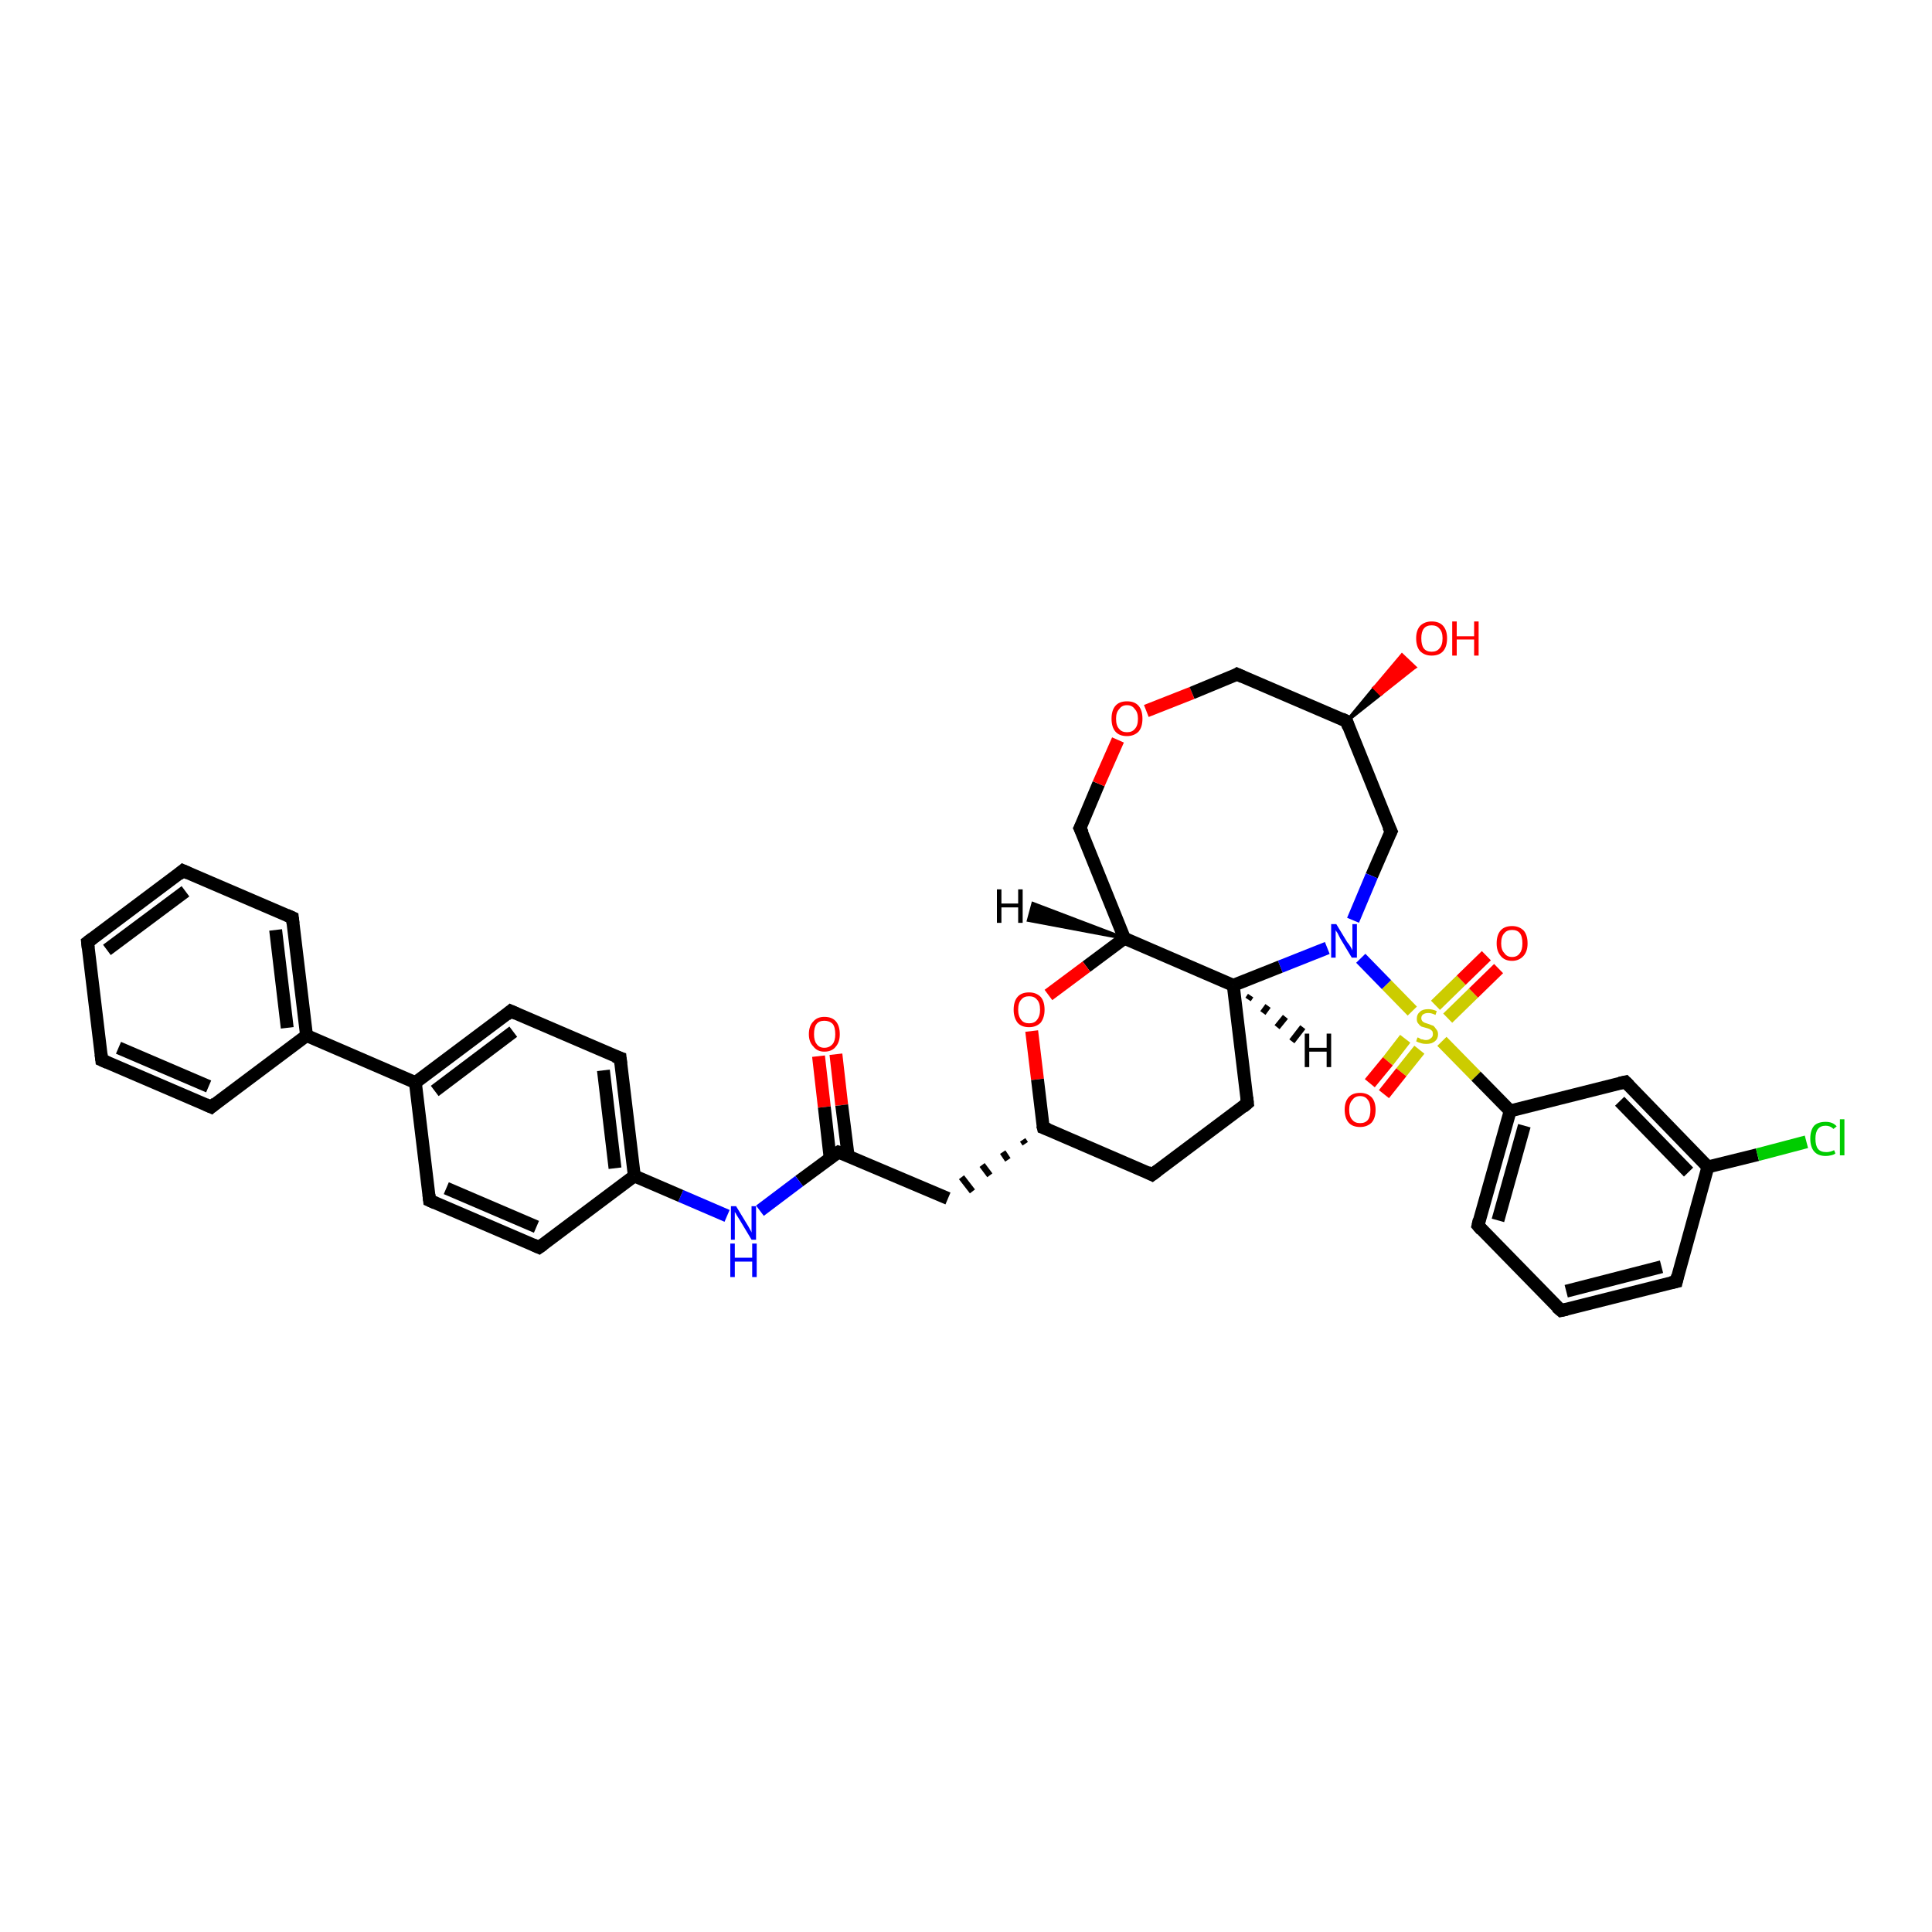 <?xml version='1.0' encoding='iso-8859-1'?>
<svg version='1.1' baseProfile='full'
              xmlns='http://www.w3.org/2000/svg'
                      xmlns:rdkit='http://www.rdkit.org/xml'
                      xmlns:xlink='http://www.w3.org/1999/xlink'
                  xml:space='preserve'
width='300px' height='300px' viewBox='0 0 300 300'>
<!-- END OF HEADER -->
<rect style='opacity:1.0;fill:#FFFFFF;stroke:none' width='300.0' height='300.0' x='0.0' y='0.0'> </rect>
<path class='bond-0 atom-0 atom-1' d='M 129.8,163.7 L 130.7,171.6' style='fill:none;fill-rule:evenodd;stroke:#FF0000;stroke-width:2.0px;stroke-linecap:butt;stroke-linejoin:miter;stroke-opacity:1' />
<path class='bond-0 atom-0 atom-1' d='M 130.7,171.6 L 131.7,179.5' style='fill:none;fill-rule:evenodd;stroke:#000000;stroke-width:2.0px;stroke-linecap:butt;stroke-linejoin:miter;stroke-opacity:1' />
<path class='bond-0 atom-0 atom-1' d='M 127.1,164.0 L 128.0,171.9' style='fill:none;fill-rule:evenodd;stroke:#FF0000;stroke-width:2.0px;stroke-linecap:butt;stroke-linejoin:miter;stroke-opacity:1' />
<path class='bond-0 atom-0 atom-1' d='M 128.0,171.9 L 128.9,179.8' style='fill:none;fill-rule:evenodd;stroke:#000000;stroke-width:2.0px;stroke-linecap:butt;stroke-linejoin:miter;stroke-opacity:1' />
<path class='bond-1 atom-1 atom-2' d='M 130.2,178.9 L 147.2,186.1' style='fill:none;fill-rule:evenodd;stroke:#000000;stroke-width:2.0px;stroke-linecap:butt;stroke-linejoin:miter;stroke-opacity:1' />
<path class='bond-2 atom-3 atom-2' d='M 158.8,177.0 L 159.2,177.6' style='fill:none;fill-rule:evenodd;stroke:#000000;stroke-width:1.0px;stroke-linecap:butt;stroke-linejoin:miter;stroke-opacity:1' />
<path class='bond-2 atom-3 atom-2' d='M 155.7,178.9 L 156.5,180.1' style='fill:none;fill-rule:evenodd;stroke:#000000;stroke-width:1.0px;stroke-linecap:butt;stroke-linejoin:miter;stroke-opacity:1' />
<path class='bond-2 atom-3 atom-2' d='M 152.5,180.9 L 153.7,182.5' style='fill:none;fill-rule:evenodd;stroke:#000000;stroke-width:1.0px;stroke-linecap:butt;stroke-linejoin:miter;stroke-opacity:1' />
<path class='bond-2 atom-3 atom-2' d='M 149.3,182.8 L 151.0,185.0' style='fill:none;fill-rule:evenodd;stroke:#000000;stroke-width:1.0px;stroke-linecap:butt;stroke-linejoin:miter;stroke-opacity:1' />
<path class='bond-3 atom-3 atom-4' d='M 162.0,175.1 L 178.9,182.4' style='fill:none;fill-rule:evenodd;stroke:#000000;stroke-width:2.0px;stroke-linecap:butt;stroke-linejoin:miter;stroke-opacity:1' />
<path class='bond-4 atom-4 atom-5' d='M 178.9,182.4 L 193.7,171.3' style='fill:none;fill-rule:evenodd;stroke:#000000;stroke-width:2.0px;stroke-linecap:butt;stroke-linejoin:miter;stroke-opacity:1' />
<path class='bond-5 atom-5 atom-6' d='M 193.7,171.3 L 191.5,153.0' style='fill:none;fill-rule:evenodd;stroke:#000000;stroke-width:2.0px;stroke-linecap:butt;stroke-linejoin:miter;stroke-opacity:1' />
<path class='bond-6 atom-6 atom-7' d='M 191.5,153.0 L 174.6,145.7' style='fill:none;fill-rule:evenodd;stroke:#000000;stroke-width:2.0px;stroke-linecap:butt;stroke-linejoin:miter;stroke-opacity:1' />
<path class='bond-7 atom-7 atom-8' d='M 174.6,145.7 L 167.7,128.6' style='fill:none;fill-rule:evenodd;stroke:#000000;stroke-width:2.0px;stroke-linecap:butt;stroke-linejoin:miter;stroke-opacity:1' />
<path class='bond-8 atom-8 atom-9' d='M 167.7,128.6 L 170.6,121.7' style='fill:none;fill-rule:evenodd;stroke:#000000;stroke-width:2.0px;stroke-linecap:butt;stroke-linejoin:miter;stroke-opacity:1' />
<path class='bond-8 atom-8 atom-9' d='M 170.6,121.7 L 173.6,114.9' style='fill:none;fill-rule:evenodd;stroke:#FF0000;stroke-width:2.0px;stroke-linecap:butt;stroke-linejoin:miter;stroke-opacity:1' />
<path class='bond-9 atom-9 atom-10' d='M 178.0,110.4 L 185.1,107.6' style='fill:none;fill-rule:evenodd;stroke:#FF0000;stroke-width:2.0px;stroke-linecap:butt;stroke-linejoin:miter;stroke-opacity:1' />
<path class='bond-9 atom-9 atom-10' d='M 185.1,107.6 L 192.1,104.7' style='fill:none;fill-rule:evenodd;stroke:#000000;stroke-width:2.0px;stroke-linecap:butt;stroke-linejoin:miter;stroke-opacity:1' />
<path class='bond-10 atom-10 atom-11' d='M 192.1,104.7 L 209.1,112.0' style='fill:none;fill-rule:evenodd;stroke:#000000;stroke-width:2.0px;stroke-linecap:butt;stroke-linejoin:miter;stroke-opacity:1' />
<path class='bond-11 atom-11 atom-12' d='M 209.1,112.0 L 213.4,106.8 L 214.4,107.8 Z' style='fill:#000000;fill-rule:evenodd;fill-opacity:1;stroke:#000000;stroke-width:0.5px;stroke-linecap:butt;stroke-linejoin:miter;stroke-opacity:1;' />
<path class='bond-11 atom-11 atom-12' d='M 213.4,106.8 L 219.7,103.6 L 217.7,101.7 Z' style='fill:#FF0000;fill-rule:evenodd;fill-opacity:1;stroke:#FF0000;stroke-width:0.5px;stroke-linecap:butt;stroke-linejoin:miter;stroke-opacity:1;' />
<path class='bond-11 atom-11 atom-12' d='M 213.4,106.8 L 214.4,107.8 L 219.7,103.6 Z' style='fill:#FF0000;fill-rule:evenodd;fill-opacity:1;stroke:#FF0000;stroke-width:0.5px;stroke-linecap:butt;stroke-linejoin:miter;stroke-opacity:1;' />
<path class='bond-12 atom-11 atom-13' d='M 209.1,112.0 L 216.0,129.1' style='fill:none;fill-rule:evenodd;stroke:#000000;stroke-width:2.0px;stroke-linecap:butt;stroke-linejoin:miter;stroke-opacity:1' />
<path class='bond-13 atom-13 atom-14' d='M 216.0,129.1 L 213.0,136.0' style='fill:none;fill-rule:evenodd;stroke:#000000;stroke-width:2.0px;stroke-linecap:butt;stroke-linejoin:miter;stroke-opacity:1' />
<path class='bond-13 atom-13 atom-14' d='M 213.0,136.0 L 210.1,142.9' style='fill:none;fill-rule:evenodd;stroke:#0000FF;stroke-width:2.0px;stroke-linecap:butt;stroke-linejoin:miter;stroke-opacity:1' />
<path class='bond-14 atom-14 atom-15' d='M 211.3,148.8 L 215.3,152.9' style='fill:none;fill-rule:evenodd;stroke:#0000FF;stroke-width:2.0px;stroke-linecap:butt;stroke-linejoin:miter;stroke-opacity:1' />
<path class='bond-14 atom-14 atom-15' d='M 215.3,152.9 L 219.3,157.0' style='fill:none;fill-rule:evenodd;stroke:#CCCC00;stroke-width:2.0px;stroke-linecap:butt;stroke-linejoin:miter;stroke-opacity:1' />
<path class='bond-15 atom-15 atom-16' d='M 218.2,161.3 L 215.5,164.8' style='fill:none;fill-rule:evenodd;stroke:#CCCC00;stroke-width:2.0px;stroke-linecap:butt;stroke-linejoin:miter;stroke-opacity:1' />
<path class='bond-15 atom-15 atom-16' d='M 215.5,164.8 L 212.7,168.2' style='fill:none;fill-rule:evenodd;stroke:#FF0000;stroke-width:2.0px;stroke-linecap:butt;stroke-linejoin:miter;stroke-opacity:1' />
<path class='bond-15 atom-15 atom-16' d='M 220.4,163.0 L 217.6,166.5' style='fill:none;fill-rule:evenodd;stroke:#CCCC00;stroke-width:2.0px;stroke-linecap:butt;stroke-linejoin:miter;stroke-opacity:1' />
<path class='bond-15 atom-15 atom-16' d='M 217.6,166.5 L 214.9,169.9' style='fill:none;fill-rule:evenodd;stroke:#FF0000;stroke-width:2.0px;stroke-linecap:butt;stroke-linejoin:miter;stroke-opacity:1' />
<path class='bond-16 atom-15 atom-17' d='M 224.8,158.1 L 228.8,154.2' style='fill:none;fill-rule:evenodd;stroke:#CCCC00;stroke-width:2.0px;stroke-linecap:butt;stroke-linejoin:miter;stroke-opacity:1' />
<path class='bond-16 atom-15 atom-17' d='M 228.8,154.2 L 232.7,150.4' style='fill:none;fill-rule:evenodd;stroke:#FF0000;stroke-width:2.0px;stroke-linecap:butt;stroke-linejoin:miter;stroke-opacity:1' />
<path class='bond-16 atom-15 atom-17' d='M 222.9,156.1 L 226.9,152.2' style='fill:none;fill-rule:evenodd;stroke:#CCCC00;stroke-width:2.0px;stroke-linecap:butt;stroke-linejoin:miter;stroke-opacity:1' />
<path class='bond-16 atom-15 atom-17' d='M 226.9,152.2 L 230.8,148.4' style='fill:none;fill-rule:evenodd;stroke:#FF0000;stroke-width:2.0px;stroke-linecap:butt;stroke-linejoin:miter;stroke-opacity:1' />
<path class='bond-17 atom-15 atom-18' d='M 223.9,161.7 L 229.2,167.1' style='fill:none;fill-rule:evenodd;stroke:#CCCC00;stroke-width:2.0px;stroke-linecap:butt;stroke-linejoin:miter;stroke-opacity:1' />
<path class='bond-17 atom-15 atom-18' d='M 229.2,167.1 L 234.5,172.5' style='fill:none;fill-rule:evenodd;stroke:#000000;stroke-width:2.0px;stroke-linecap:butt;stroke-linejoin:miter;stroke-opacity:1' />
<path class='bond-18 atom-18 atom-19' d='M 234.5,172.5 L 229.5,190.3' style='fill:none;fill-rule:evenodd;stroke:#000000;stroke-width:2.0px;stroke-linecap:butt;stroke-linejoin:miter;stroke-opacity:1' />
<path class='bond-18 atom-18 atom-19' d='M 236.7,174.8 L 232.6,189.5' style='fill:none;fill-rule:evenodd;stroke:#000000;stroke-width:2.0px;stroke-linecap:butt;stroke-linejoin:miter;stroke-opacity:1' />
<path class='bond-19 atom-19 atom-20' d='M 229.5,190.3 L 242.4,203.5' style='fill:none;fill-rule:evenodd;stroke:#000000;stroke-width:2.0px;stroke-linecap:butt;stroke-linejoin:miter;stroke-opacity:1' />
<path class='bond-20 atom-20 atom-21' d='M 242.4,203.5 L 260.3,199.0' style='fill:none;fill-rule:evenodd;stroke:#000000;stroke-width:2.0px;stroke-linecap:butt;stroke-linejoin:miter;stroke-opacity:1' />
<path class='bond-20 atom-20 atom-21' d='M 243.2,200.5 L 258.0,196.7' style='fill:none;fill-rule:evenodd;stroke:#000000;stroke-width:2.0px;stroke-linecap:butt;stroke-linejoin:miter;stroke-opacity:1' />
<path class='bond-21 atom-21 atom-22' d='M 260.3,199.0 L 265.2,181.2' style='fill:none;fill-rule:evenodd;stroke:#000000;stroke-width:2.0px;stroke-linecap:butt;stroke-linejoin:miter;stroke-opacity:1' />
<path class='bond-22 atom-22 atom-23' d='M 265.2,181.2 L 272.9,179.3' style='fill:none;fill-rule:evenodd;stroke:#000000;stroke-width:2.0px;stroke-linecap:butt;stroke-linejoin:miter;stroke-opacity:1' />
<path class='bond-22 atom-22 atom-23' d='M 272.9,179.3 L 280.5,177.3' style='fill:none;fill-rule:evenodd;stroke:#00CC00;stroke-width:2.0px;stroke-linecap:butt;stroke-linejoin:miter;stroke-opacity:1' />
<path class='bond-23 atom-22 atom-24' d='M 265.2,181.2 L 252.4,168.0' style='fill:none;fill-rule:evenodd;stroke:#000000;stroke-width:2.0px;stroke-linecap:butt;stroke-linejoin:miter;stroke-opacity:1' />
<path class='bond-23 atom-22 atom-24' d='M 262.2,182.0 L 251.5,171.0' style='fill:none;fill-rule:evenodd;stroke:#000000;stroke-width:2.0px;stroke-linecap:butt;stroke-linejoin:miter;stroke-opacity:1' />
<path class='bond-24 atom-7 atom-25' d='M 174.6,145.7 L 168.7,150.1' style='fill:none;fill-rule:evenodd;stroke:#000000;stroke-width:2.0px;stroke-linecap:butt;stroke-linejoin:miter;stroke-opacity:1' />
<path class='bond-24 atom-7 atom-25' d='M 168.7,150.1 L 162.8,154.5' style='fill:none;fill-rule:evenodd;stroke:#FF0000;stroke-width:2.0px;stroke-linecap:butt;stroke-linejoin:miter;stroke-opacity:1' />
<path class='bond-25 atom-1 atom-26' d='M 130.2,178.9 L 124.1,183.4' style='fill:none;fill-rule:evenodd;stroke:#000000;stroke-width:2.0px;stroke-linecap:butt;stroke-linejoin:miter;stroke-opacity:1' />
<path class='bond-25 atom-1 atom-26' d='M 124.1,183.4 L 118.0,188.0' style='fill:none;fill-rule:evenodd;stroke:#0000FF;stroke-width:2.0px;stroke-linecap:butt;stroke-linejoin:miter;stroke-opacity:1' />
<path class='bond-26 atom-26 atom-27' d='M 112.9,188.8 L 105.7,185.7' style='fill:none;fill-rule:evenodd;stroke:#0000FF;stroke-width:2.0px;stroke-linecap:butt;stroke-linejoin:miter;stroke-opacity:1' />
<path class='bond-26 atom-26 atom-27' d='M 105.7,185.7 L 98.5,182.6' style='fill:none;fill-rule:evenodd;stroke:#000000;stroke-width:2.0px;stroke-linecap:butt;stroke-linejoin:miter;stroke-opacity:1' />
<path class='bond-27 atom-27 atom-28' d='M 98.5,182.6 L 96.3,164.3' style='fill:none;fill-rule:evenodd;stroke:#000000;stroke-width:2.0px;stroke-linecap:butt;stroke-linejoin:miter;stroke-opacity:1' />
<path class='bond-27 atom-27 atom-28' d='M 95.5,181.4 L 93.7,166.2' style='fill:none;fill-rule:evenodd;stroke:#000000;stroke-width:2.0px;stroke-linecap:butt;stroke-linejoin:miter;stroke-opacity:1' />
<path class='bond-28 atom-28 atom-29' d='M 96.3,164.3 L 79.3,157.0' style='fill:none;fill-rule:evenodd;stroke:#000000;stroke-width:2.0px;stroke-linecap:butt;stroke-linejoin:miter;stroke-opacity:1' />
<path class='bond-29 atom-29 atom-30' d='M 79.3,157.0 L 64.5,168.1' style='fill:none;fill-rule:evenodd;stroke:#000000;stroke-width:2.0px;stroke-linecap:butt;stroke-linejoin:miter;stroke-opacity:1' />
<path class='bond-29 atom-29 atom-30' d='M 79.7,160.2 L 67.5,169.4' style='fill:none;fill-rule:evenodd;stroke:#000000;stroke-width:2.0px;stroke-linecap:butt;stroke-linejoin:miter;stroke-opacity:1' />
<path class='bond-30 atom-30 atom-31' d='M 64.5,168.1 L 47.6,160.8' style='fill:none;fill-rule:evenodd;stroke:#000000;stroke-width:2.0px;stroke-linecap:butt;stroke-linejoin:miter;stroke-opacity:1' />
<path class='bond-31 atom-31 atom-32' d='M 47.6,160.8 L 45.4,142.5' style='fill:none;fill-rule:evenodd;stroke:#000000;stroke-width:2.0px;stroke-linecap:butt;stroke-linejoin:miter;stroke-opacity:1' />
<path class='bond-31 atom-31 atom-32' d='M 44.6,159.6 L 42.8,144.4' style='fill:none;fill-rule:evenodd;stroke:#000000;stroke-width:2.0px;stroke-linecap:butt;stroke-linejoin:miter;stroke-opacity:1' />
<path class='bond-32 atom-32 atom-33' d='M 45.4,142.5 L 28.4,135.2' style='fill:none;fill-rule:evenodd;stroke:#000000;stroke-width:2.0px;stroke-linecap:butt;stroke-linejoin:miter;stroke-opacity:1' />
<path class='bond-33 atom-33 atom-34' d='M 28.4,135.2 L 13.6,146.3' style='fill:none;fill-rule:evenodd;stroke:#000000;stroke-width:2.0px;stroke-linecap:butt;stroke-linejoin:miter;stroke-opacity:1' />
<path class='bond-33 atom-33 atom-34' d='M 28.8,138.4 L 16.6,147.5' style='fill:none;fill-rule:evenodd;stroke:#000000;stroke-width:2.0px;stroke-linecap:butt;stroke-linejoin:miter;stroke-opacity:1' />
<path class='bond-34 atom-34 atom-35' d='M 13.6,146.3 L 15.8,164.6' style='fill:none;fill-rule:evenodd;stroke:#000000;stroke-width:2.0px;stroke-linecap:butt;stroke-linejoin:miter;stroke-opacity:1' />
<path class='bond-35 atom-35 atom-36' d='M 15.8,164.6 L 32.8,171.9' style='fill:none;fill-rule:evenodd;stroke:#000000;stroke-width:2.0px;stroke-linecap:butt;stroke-linejoin:miter;stroke-opacity:1' />
<path class='bond-35 atom-35 atom-36' d='M 18.4,162.7 L 32.4,168.7' style='fill:none;fill-rule:evenodd;stroke:#000000;stroke-width:2.0px;stroke-linecap:butt;stroke-linejoin:miter;stroke-opacity:1' />
<path class='bond-36 atom-30 atom-37' d='M 64.5,168.1 L 66.7,186.4' style='fill:none;fill-rule:evenodd;stroke:#000000;stroke-width:2.0px;stroke-linecap:butt;stroke-linejoin:miter;stroke-opacity:1' />
<path class='bond-37 atom-37 atom-38' d='M 66.7,186.4 L 83.7,193.7' style='fill:none;fill-rule:evenodd;stroke:#000000;stroke-width:2.0px;stroke-linecap:butt;stroke-linejoin:miter;stroke-opacity:1' />
<path class='bond-37 atom-37 atom-38' d='M 69.3,184.5 L 83.3,190.5' style='fill:none;fill-rule:evenodd;stroke:#000000;stroke-width:2.0px;stroke-linecap:butt;stroke-linejoin:miter;stroke-opacity:1' />
<path class='bond-38 atom-25 atom-3' d='M 160.2,160.1 L 161.1,167.6' style='fill:none;fill-rule:evenodd;stroke:#FF0000;stroke-width:2.0px;stroke-linecap:butt;stroke-linejoin:miter;stroke-opacity:1' />
<path class='bond-38 atom-25 atom-3' d='M 161.1,167.6 L 162.0,175.1' style='fill:none;fill-rule:evenodd;stroke:#000000;stroke-width:2.0px;stroke-linecap:butt;stroke-linejoin:miter;stroke-opacity:1' />
<path class='bond-39 atom-38 atom-27' d='M 83.7,193.7 L 98.5,182.6' style='fill:none;fill-rule:evenodd;stroke:#000000;stroke-width:2.0px;stroke-linecap:butt;stroke-linejoin:miter;stroke-opacity:1' />
<path class='bond-40 atom-14 atom-6' d='M 206.1,147.2 L 198.8,150.1' style='fill:none;fill-rule:evenodd;stroke:#0000FF;stroke-width:2.0px;stroke-linecap:butt;stroke-linejoin:miter;stroke-opacity:1' />
<path class='bond-40 atom-14 atom-6' d='M 198.8,150.1 L 191.5,153.0' style='fill:none;fill-rule:evenodd;stroke:#000000;stroke-width:2.0px;stroke-linecap:butt;stroke-linejoin:miter;stroke-opacity:1' />
<path class='bond-41 atom-24 atom-18' d='M 252.4,168.0 L 234.5,172.5' style='fill:none;fill-rule:evenodd;stroke:#000000;stroke-width:2.0px;stroke-linecap:butt;stroke-linejoin:miter;stroke-opacity:1' />
<path class='bond-42 atom-36 atom-31' d='M 32.8,171.9 L 47.6,160.8' style='fill:none;fill-rule:evenodd;stroke:#000000;stroke-width:2.0px;stroke-linecap:butt;stroke-linejoin:miter;stroke-opacity:1' />
<path class='bond-43 atom-6 atom-39' d='M 194.2,154.6 L 193.8,155.2' style='fill:none;fill-rule:evenodd;stroke:#000000;stroke-width:1.0px;stroke-linecap:butt;stroke-linejoin:miter;stroke-opacity:1' />
<path class='bond-43 atom-6 atom-39' d='M 196.9,156.2 L 196.1,157.3' style='fill:none;fill-rule:evenodd;stroke:#000000;stroke-width:1.0px;stroke-linecap:butt;stroke-linejoin:miter;stroke-opacity:1' />
<path class='bond-43 atom-6 atom-39' d='M 199.6,157.9 L 198.3,159.5' style='fill:none;fill-rule:evenodd;stroke:#000000;stroke-width:1.0px;stroke-linecap:butt;stroke-linejoin:miter;stroke-opacity:1' />
<path class='bond-43 atom-6 atom-39' d='M 202.3,159.5 L 200.6,161.7' style='fill:none;fill-rule:evenodd;stroke:#000000;stroke-width:1.0px;stroke-linecap:butt;stroke-linejoin:miter;stroke-opacity:1' />
<path class='bond-44 atom-7 atom-40' d='M 174.6,145.7 L 159.7,142.9 L 160.4,140.3 Z' style='fill:#000000;fill-rule:evenodd;fill-opacity:1;stroke:#000000;stroke-width:0.5px;stroke-linecap:butt;stroke-linejoin:miter;stroke-opacity:1;' />
<path d='M 131.1,179.2 L 130.2,178.9 L 129.9,179.1' style='fill:none;stroke:#000000;stroke-width:2.0px;stroke-linecap:butt;stroke-linejoin:miter;stroke-opacity:1;' />
<path d='M 162.8,175.4 L 162.0,175.1 L 161.9,174.7' style='fill:none;stroke:#000000;stroke-width:2.0px;stroke-linecap:butt;stroke-linejoin:miter;stroke-opacity:1;' />
<path d='M 178.1,182.0 L 178.9,182.4 L 179.7,181.8' style='fill:none;stroke:#000000;stroke-width:2.0px;stroke-linecap:butt;stroke-linejoin:miter;stroke-opacity:1;' />
<path d='M 193.0,171.9 L 193.7,171.3 L 193.6,170.4' style='fill:none;stroke:#000000;stroke-width:2.0px;stroke-linecap:butt;stroke-linejoin:miter;stroke-opacity:1;' />
<path d='M 168.1,129.4 L 167.7,128.6 L 167.9,128.2' style='fill:none;stroke:#000000;stroke-width:2.0px;stroke-linecap:butt;stroke-linejoin:miter;stroke-opacity:1;' />
<path d='M 191.8,104.9 L 192.1,104.7 L 193.0,105.1' style='fill:none;stroke:#000000;stroke-width:2.0px;stroke-linecap:butt;stroke-linejoin:miter;stroke-opacity:1;' />
<path d='M 208.3,111.6 L 209.1,112.0 L 209.4,112.9' style='fill:none;stroke:#000000;stroke-width:2.0px;stroke-linecap:butt;stroke-linejoin:miter;stroke-opacity:1;' />
<path d='M 215.6,128.3 L 216.0,129.1 L 215.8,129.5' style='fill:none;stroke:#000000;stroke-width:2.0px;stroke-linecap:butt;stroke-linejoin:miter;stroke-opacity:1;' />
<path d='M 229.7,189.4 L 229.5,190.3 L 230.1,191.0' style='fill:none;stroke:#000000;stroke-width:2.0px;stroke-linecap:butt;stroke-linejoin:miter;stroke-opacity:1;' />
<path d='M 241.7,202.9 L 242.4,203.5 L 243.3,203.3' style='fill:none;stroke:#000000;stroke-width:2.0px;stroke-linecap:butt;stroke-linejoin:miter;stroke-opacity:1;' />
<path d='M 259.4,199.2 L 260.3,199.0 L 260.5,198.1' style='fill:none;stroke:#000000;stroke-width:2.0px;stroke-linecap:butt;stroke-linejoin:miter;stroke-opacity:1;' />
<path d='M 253.0,168.6 L 252.4,168.0 L 251.5,168.2' style='fill:none;stroke:#000000;stroke-width:2.0px;stroke-linecap:butt;stroke-linejoin:miter;stroke-opacity:1;' />
<path d='M 96.4,165.2 L 96.3,164.3 L 95.4,164.0' style='fill:none;stroke:#000000;stroke-width:2.0px;stroke-linecap:butt;stroke-linejoin:miter;stroke-opacity:1;' />
<path d='M 80.2,157.4 L 79.3,157.0 L 78.6,157.6' style='fill:none;stroke:#000000;stroke-width:2.0px;stroke-linecap:butt;stroke-linejoin:miter;stroke-opacity:1;' />
<path d='M 45.5,143.4 L 45.4,142.5 L 44.5,142.1' style='fill:none;stroke:#000000;stroke-width:2.0px;stroke-linecap:butt;stroke-linejoin:miter;stroke-opacity:1;' />
<path d='M 29.3,135.6 L 28.4,135.2 L 27.7,135.8' style='fill:none;stroke:#000000;stroke-width:2.0px;stroke-linecap:butt;stroke-linejoin:miter;stroke-opacity:1;' />
<path d='M 14.4,145.7 L 13.6,146.3 L 13.7,147.2' style='fill:none;stroke:#000000;stroke-width:2.0px;stroke-linecap:butt;stroke-linejoin:miter;stroke-opacity:1;' />
<path d='M 15.7,163.7 L 15.8,164.6 L 16.7,165.0' style='fill:none;stroke:#000000;stroke-width:2.0px;stroke-linecap:butt;stroke-linejoin:miter;stroke-opacity:1;' />
<path d='M 31.9,171.5 L 32.8,171.9 L 33.5,171.3' style='fill:none;stroke:#000000;stroke-width:2.0px;stroke-linecap:butt;stroke-linejoin:miter;stroke-opacity:1;' />
<path d='M 66.6,185.5 L 66.7,186.4 L 67.6,186.8' style='fill:none;stroke:#000000;stroke-width:2.0px;stroke-linecap:butt;stroke-linejoin:miter;stroke-opacity:1;' />
<path d='M 82.8,193.3 L 83.7,193.7 L 84.4,193.2' style='fill:none;stroke:#000000;stroke-width:2.0px;stroke-linecap:butt;stroke-linejoin:miter;stroke-opacity:1;' />
<path class='atom-0' d='M 125.6 160.6
Q 125.6 159.3, 126.3 158.6
Q 126.9 157.9, 128.0 157.9
Q 129.2 157.9, 129.8 158.6
Q 130.4 159.3, 130.4 160.6
Q 130.4 161.8, 129.8 162.5
Q 129.2 163.3, 128.0 163.3
Q 126.9 163.3, 126.3 162.5
Q 125.6 161.8, 125.6 160.6
M 128.0 162.7
Q 128.8 162.7, 129.3 162.1
Q 129.7 161.6, 129.7 160.6
Q 129.7 159.5, 129.3 159.0
Q 128.8 158.5, 128.0 158.5
Q 127.2 158.5, 126.8 159.0
Q 126.4 159.5, 126.4 160.6
Q 126.4 161.6, 126.8 162.1
Q 127.2 162.7, 128.0 162.7
' fill='#FF0000'/>
<path class='atom-9' d='M 172.6 111.6
Q 172.6 110.3, 173.2 109.6
Q 173.8 108.9, 175.0 108.9
Q 176.2 108.9, 176.8 109.6
Q 177.4 110.3, 177.4 111.6
Q 177.4 112.9, 176.8 113.6
Q 176.1 114.3, 175.0 114.3
Q 173.8 114.3, 173.2 113.6
Q 172.6 112.9, 172.6 111.6
M 175.0 113.7
Q 175.8 113.7, 176.2 113.2
Q 176.7 112.7, 176.7 111.6
Q 176.7 110.6, 176.2 110.1
Q 175.8 109.5, 175.0 109.5
Q 174.2 109.5, 173.8 110.1
Q 173.3 110.6, 173.3 111.6
Q 173.3 112.7, 173.8 113.2
Q 174.2 113.7, 175.0 113.7
' fill='#FF0000'/>
<path class='atom-12' d='M 219.9 99.1
Q 219.9 97.9, 220.5 97.2
Q 221.2 96.5, 222.3 96.5
Q 223.5 96.5, 224.1 97.2
Q 224.7 97.9, 224.7 99.1
Q 224.7 100.4, 224.1 101.1
Q 223.5 101.8, 222.3 101.8
Q 221.2 101.8, 220.5 101.1
Q 219.9 100.4, 219.9 99.1
M 222.3 101.2
Q 223.1 101.2, 223.5 100.7
Q 224.0 100.2, 224.0 99.1
Q 224.0 98.1, 223.5 97.6
Q 223.1 97.1, 222.3 97.1
Q 221.5 97.1, 221.1 97.6
Q 220.7 98.1, 220.7 99.1
Q 220.7 100.2, 221.1 100.7
Q 221.5 101.2, 222.3 101.2
' fill='#FF0000'/>
<path class='atom-12' d='M 225.5 96.5
L 226.2 96.5
L 226.2 98.8
L 228.9 98.8
L 228.9 96.5
L 229.6 96.5
L 229.6 101.8
L 228.9 101.8
L 228.9 99.3
L 226.2 99.3
L 226.2 101.8
L 225.5 101.8
L 225.5 96.5
' fill='#FF0000'/>
<path class='atom-14' d='M 207.5 143.5
L 209.2 146.3
Q 209.4 146.5, 209.7 147.0
Q 210.0 147.5, 210.0 147.6
L 210.0 143.5
L 210.7 143.5
L 210.7 148.7
L 209.9 148.7
L 208.1 145.7
Q 207.9 145.3, 207.7 144.9
Q 207.4 144.5, 207.4 144.4
L 207.4 148.7
L 206.7 148.7
L 206.7 143.5
L 207.5 143.5
' fill='#0000FF'/>
<path class='atom-15' d='M 220.1 161.1
Q 220.2 161.1, 220.4 161.2
Q 220.6 161.4, 220.9 161.4
Q 221.2 161.5, 221.4 161.5
Q 221.9 161.5, 222.2 161.2
Q 222.5 161.0, 222.5 160.6
Q 222.5 160.3, 222.4 160.1
Q 222.2 159.9, 222.0 159.8
Q 221.8 159.7, 221.4 159.6
Q 221.0 159.5, 220.7 159.4
Q 220.4 159.2, 220.2 158.9
Q 220.0 158.7, 220.0 158.2
Q 220.0 157.5, 220.5 157.1
Q 220.9 156.7, 221.8 156.7
Q 222.4 156.7, 223.1 157.0
L 222.9 157.6
Q 222.3 157.3, 221.8 157.3
Q 221.3 157.3, 221.0 157.5
Q 220.7 157.7, 220.7 158.1
Q 220.7 158.4, 220.9 158.6
Q 221.0 158.7, 221.2 158.8
Q 221.5 158.9, 221.8 159.0
Q 222.3 159.2, 222.6 159.3
Q 222.8 159.5, 223.0 159.8
Q 223.3 160.1, 223.3 160.6
Q 223.3 161.3, 222.8 161.7
Q 222.3 162.1, 221.5 162.1
Q 221.0 162.1, 220.7 162.0
Q 220.3 161.9, 219.9 161.7
L 220.1 161.1
' fill='#CCCC00'/>
<path class='atom-16' d='M 208.8 172.3
Q 208.8 171.1, 209.4 170.4
Q 210.0 169.7, 211.2 169.7
Q 212.3 169.7, 213.0 170.4
Q 213.6 171.1, 213.6 172.3
Q 213.6 173.6, 213.0 174.3
Q 212.3 175.0, 211.2 175.0
Q 210.0 175.0, 209.4 174.3
Q 208.8 173.6, 208.8 172.3
M 211.2 174.4
Q 212.0 174.4, 212.4 173.9
Q 212.8 173.4, 212.8 172.3
Q 212.8 171.3, 212.4 170.8
Q 212.0 170.2, 211.2 170.2
Q 210.4 170.2, 210.0 170.8
Q 209.5 171.3, 209.5 172.3
Q 209.5 173.4, 210.0 173.9
Q 210.4 174.4, 211.2 174.4
' fill='#FF0000'/>
<path class='atom-17' d='M 232.4 146.5
Q 232.4 145.2, 233.0 144.5
Q 233.6 143.8, 234.8 143.8
Q 235.9 143.8, 236.6 144.5
Q 237.2 145.2, 237.2 146.5
Q 237.2 147.7, 236.6 148.4
Q 235.9 149.2, 234.8 149.2
Q 233.6 149.2, 233.0 148.4
Q 232.4 147.7, 232.4 146.5
M 234.8 148.6
Q 235.6 148.6, 236.0 148.0
Q 236.4 147.5, 236.4 146.5
Q 236.4 145.4, 236.0 144.9
Q 235.6 144.4, 234.8 144.4
Q 234.0 144.4, 233.6 144.9
Q 233.1 145.4, 233.1 146.5
Q 233.1 147.5, 233.6 148.0
Q 234.0 148.6, 234.8 148.6
' fill='#FF0000'/>
<path class='atom-23' d='M 281.1 176.8
Q 281.1 175.5, 281.7 174.8
Q 282.3 174.2, 283.5 174.2
Q 284.6 174.2, 285.2 174.9
L 284.7 175.3
Q 284.2 174.8, 283.5 174.8
Q 282.7 174.8, 282.3 175.3
Q 281.9 175.8, 281.9 176.8
Q 281.9 177.9, 282.3 178.4
Q 282.7 178.9, 283.6 178.9
Q 284.2 178.9, 284.8 178.6
L 285.0 179.1
Q 284.8 179.3, 284.3 179.4
Q 283.9 179.5, 283.5 179.5
Q 282.3 179.5, 281.7 178.8
Q 281.1 178.1, 281.1 176.8
' fill='#00CC00'/>
<path class='atom-23' d='M 285.7 173.8
L 286.4 173.8
L 286.4 179.4
L 285.7 179.4
L 285.7 173.8
' fill='#00CC00'/>
<path class='atom-25' d='M 157.4 156.8
Q 157.4 155.5, 158.0 154.8
Q 158.6 154.1, 159.8 154.1
Q 160.9 154.1, 161.6 154.8
Q 162.2 155.5, 162.2 156.8
Q 162.2 158.0, 161.6 158.8
Q 160.9 159.5, 159.8 159.5
Q 158.6 159.5, 158.0 158.8
Q 157.4 158.0, 157.4 156.8
M 159.8 158.9
Q 160.6 158.9, 161.0 158.4
Q 161.5 157.8, 161.5 156.8
Q 161.5 155.7, 161.0 155.2
Q 160.6 154.7, 159.8 154.7
Q 159.0 154.7, 158.6 155.2
Q 158.1 155.7, 158.1 156.8
Q 158.1 157.8, 158.6 158.4
Q 159.0 158.9, 159.8 158.9
' fill='#FF0000'/>
<path class='atom-26' d='M 114.3 187.3
L 116.0 190.1
Q 116.2 190.4, 116.4 190.8
Q 116.7 191.3, 116.7 191.4
L 116.7 187.3
L 117.4 187.3
L 117.4 192.5
L 116.7 192.5
L 114.9 189.5
Q 114.7 189.2, 114.4 188.7
Q 114.2 188.3, 114.1 188.2
L 114.1 192.5
L 113.5 192.5
L 113.5 187.3
L 114.3 187.3
' fill='#0000FF'/>
<path class='atom-26' d='M 113.4 193.1
L 114.1 193.1
L 114.1 195.3
L 116.8 195.3
L 116.8 193.1
L 117.5 193.1
L 117.5 198.3
L 116.8 198.3
L 116.8 195.9
L 114.1 195.9
L 114.1 198.3
L 113.4 198.3
L 113.4 193.1
' fill='#0000FF'/>
<path class='atom-39' d='M 202.6 160.5
L 203.3 160.5
L 203.3 162.7
L 206.0 162.7
L 206.0 160.5
L 206.7 160.5
L 206.7 165.7
L 206.0 165.7
L 206.0 163.3
L 203.3 163.3
L 203.3 165.7
L 202.6 165.7
L 202.6 160.5
' fill='#000000'/>
<path class='atom-40' d='M 154.8 138.1
L 155.5 138.1
L 155.5 140.3
L 158.1 140.3
L 158.1 138.1
L 158.8 138.1
L 158.8 143.3
L 158.1 143.3
L 158.1 140.9
L 155.5 140.9
L 155.5 143.3
L 154.8 143.3
L 154.8 138.1
' fill='#000000'/>
</svg>
